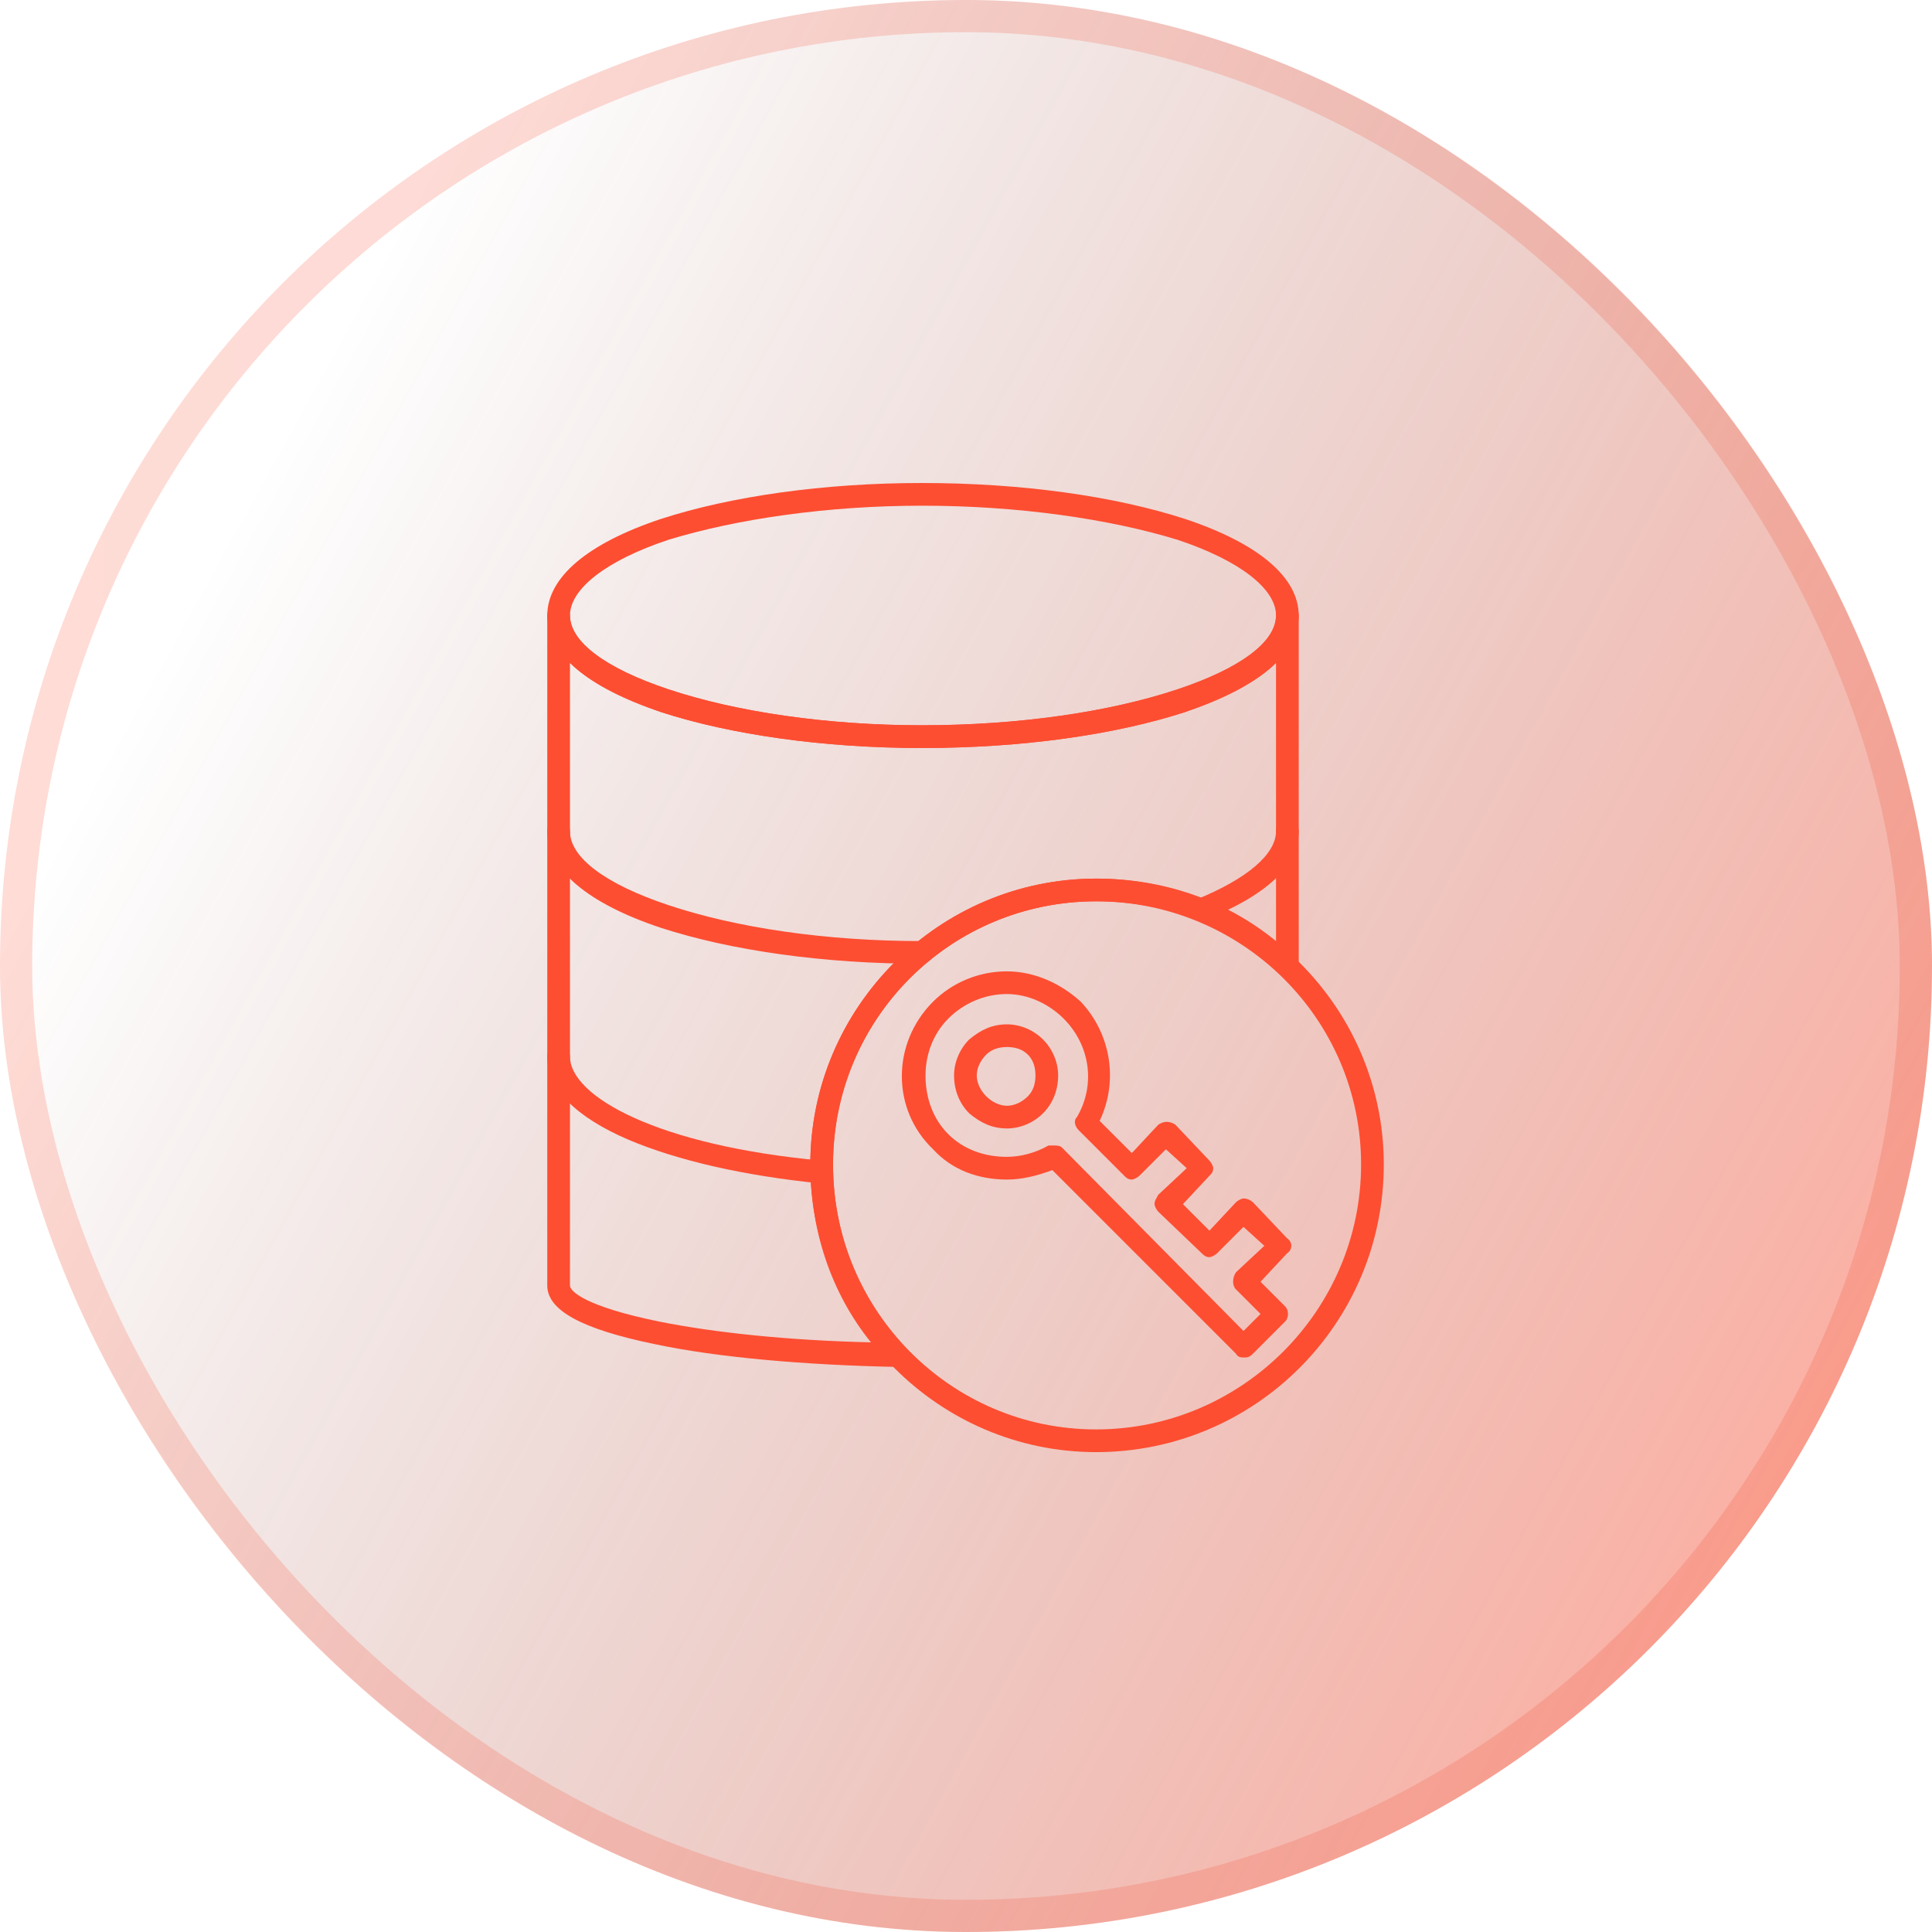 <svg width="60" height="60" viewBox="0 0 60 60" fill="none" xmlns="http://www.w3.org/2000/svg">
<rect width="60" height="60" rx="30" fill="url(#paint0_linear_6502_3970)"/>
<rect x="0.5" y="0.5" width="59" height="59" rx="29.5" stroke="url(#paint1_linear_6502_3970)" stroke-opacity="0.2"/>
<path fill-rule="evenodd" clip-rule="evenodd" d="M38.618 42.158C38.559 42.158 38.442 42.158 38.383 42.04L32.681 36.338C32.211 36.515 31.741 36.632 31.27 36.632C30.389 36.632 29.566 36.338 28.978 35.692C27.684 34.457 27.684 32.4 28.978 31.107C29.566 30.519 30.389 30.166 31.27 30.166C32.093 30.166 32.916 30.519 33.563 31.107C34.503 32.106 34.739 33.575 34.151 34.81L35.15 35.809L35.973 34.928C36.149 34.81 36.326 34.81 36.502 34.928L37.56 36.044C37.619 36.103 37.678 36.221 37.678 36.279C37.678 36.397 37.619 36.456 37.56 36.515L36.737 37.396L37.56 38.219L38.383 37.338C38.442 37.279 38.559 37.22 38.618 37.22C38.736 37.22 38.853 37.279 38.912 37.338L39.97 38.454C40.147 38.572 40.147 38.807 39.97 38.925L39.147 39.806L39.911 40.571C40.029 40.688 40.029 40.923 39.911 41.041L38.912 42.04C38.794 42.158 38.736 42.158 38.618 42.158ZM32.74 35.574C32.799 35.574 32.916 35.574 32.975 35.633L38.618 41.335L39.147 40.806L38.383 40.042C38.266 39.924 38.266 39.689 38.383 39.513L39.265 38.69L38.618 38.102L37.795 38.925C37.736 38.983 37.619 39.042 37.56 39.042C37.443 39.042 37.384 38.983 37.325 38.925L35.973 37.632C35.914 37.573 35.855 37.455 35.855 37.396C35.855 37.279 35.914 37.22 35.973 37.102L36.855 36.279L36.208 35.692L35.385 36.515C35.326 36.573 35.209 36.632 35.15 36.632C35.032 36.632 34.974 36.573 34.915 36.515L33.504 35.104C33.386 34.986 33.328 34.81 33.445 34.692C34.033 33.693 33.857 32.459 33.034 31.636C32.563 31.165 31.917 30.871 31.27 30.871C30.565 30.871 29.918 31.165 29.448 31.636C28.978 32.106 28.743 32.752 28.743 33.399C28.743 34.105 28.978 34.751 29.448 35.221C29.918 35.692 30.565 35.927 31.27 35.927C31.682 35.927 32.152 35.809 32.563 35.574C32.622 35.574 32.681 35.574 32.74 35.574Z" fill="#FD4E32"/>
<path fill-rule="evenodd" clip-rule="evenodd" d="M31.275 35.045C30.805 35.045 30.452 34.869 30.099 34.575C29.805 34.281 29.629 33.869 29.629 33.399C29.629 32.988 29.805 32.576 30.099 32.282C30.452 31.988 30.805 31.812 31.275 31.812C31.686 31.812 32.098 31.988 32.392 32.282C32.686 32.576 32.862 32.988 32.862 33.399C32.862 33.869 32.686 34.281 32.392 34.575C32.098 34.869 31.686 35.045 31.275 35.045ZM31.275 32.517C31.04 32.517 30.805 32.576 30.628 32.752C30.452 32.929 30.334 33.164 30.334 33.399C30.334 33.634 30.452 33.869 30.628 34.046C30.805 34.222 31.04 34.34 31.275 34.34C31.51 34.34 31.745 34.222 31.921 34.046C32.098 33.869 32.157 33.634 32.157 33.399C32.157 33.164 32.098 32.929 31.921 32.752C31.745 32.576 31.51 32.517 31.275 32.517Z" fill="#FD4E32"/>
<path fill-rule="evenodd" clip-rule="evenodd" d="M28.635 23.23C25.578 23.23 22.698 22.818 20.523 22.113C18.23 21.349 16.996 20.291 16.996 19.115C16.996 17.939 18.23 16.881 20.523 16.117C22.698 15.412 25.578 15 28.635 15C31.751 15 34.631 15.412 36.806 16.117C39.099 16.881 40.333 17.939 40.333 19.115C40.333 20.291 39.099 21.349 36.806 22.113C34.631 22.818 31.751 23.23 28.635 23.23ZM28.635 15.705C25.696 15.705 22.874 16.117 20.758 16.764C18.818 17.41 17.701 18.292 17.701 19.115C17.701 19.938 18.818 20.761 20.758 21.407C22.874 22.113 25.696 22.524 28.635 22.524C31.633 22.524 34.455 22.113 36.571 21.407C38.511 20.761 39.628 19.938 39.628 19.115C39.628 18.292 38.511 17.41 36.571 16.764C34.455 16.117 31.633 15.705 28.635 15.705Z" fill="#FD4E32"/>
<path fill-rule="evenodd" clip-rule="evenodd" d="M27.871 42.452C24.991 42.393 22.287 42.158 20.347 41.746C18.054 41.276 16.996 40.688 16.996 39.924V19.115C16.996 18.939 17.172 18.762 17.349 18.762C17.525 18.762 17.701 18.939 17.701 19.115C17.701 19.938 18.818 20.761 20.758 21.407C22.874 22.113 25.696 22.524 28.635 22.524C31.633 22.524 34.455 22.113 36.571 21.407C38.511 20.761 39.628 19.938 39.628 19.115C39.628 18.939 39.804 18.762 39.98 18.762C40.157 18.762 40.333 18.939 40.333 19.115V29.99C40.333 30.107 40.274 30.225 40.098 30.284C39.98 30.343 39.863 30.343 39.745 30.225C38.217 28.755 36.218 27.991 34.043 27.991C29.517 27.991 25.872 31.636 25.872 36.162C25.872 38.278 26.637 40.277 28.106 41.864C28.224 41.923 28.224 42.099 28.165 42.217C28.106 42.334 27.988 42.452 27.871 42.452ZM17.701 20.584V39.924C17.701 40.1 18.172 40.571 20.464 41.041C22.228 41.394 24.52 41.629 27.048 41.688C25.814 40.159 25.167 38.219 25.167 36.162C25.167 31.283 29.164 27.286 34.043 27.286C36.101 27.286 38.041 27.932 39.628 29.226V20.584C39.04 21.172 38.099 21.643 36.806 22.113C34.631 22.818 31.751 23.23 28.635 23.23C25.578 23.23 22.698 22.818 20.523 22.113C19.23 21.643 18.289 21.172 17.701 20.584Z" fill="#FD4E32"/>
<path fill-rule="evenodd" clip-rule="evenodd" d="M28.635 29.931C25.578 29.931 22.698 29.519 20.523 28.814C18.23 28.05 16.996 26.992 16.996 25.816C16.996 25.581 17.172 25.463 17.349 25.463C17.525 25.463 17.701 25.581 17.701 25.816C17.701 26.639 18.818 27.462 20.758 28.109C22.874 28.814 25.637 29.226 28.635 29.226C28.811 29.226 28.988 29.343 28.988 29.578C28.988 29.755 28.811 29.931 28.635 29.931ZM37.276 28.579C37.159 28.579 36.982 28.52 36.982 28.344C36.865 28.167 36.982 27.991 37.159 27.932C38.746 27.286 39.628 26.521 39.628 25.816C39.628 25.581 39.804 25.463 39.98 25.463C40.157 25.463 40.333 25.581 40.333 25.816C40.333 26.874 39.334 27.815 37.394 28.579C37.394 28.579 37.335 28.579 37.276 28.579Z" fill="#FD4E32"/>
<path fill-rule="evenodd" clip-rule="evenodd" d="M25.52 36.75H25.461C23.11 36.514 21.052 36.044 19.524 35.398C17.878 34.692 16.996 33.81 16.996 32.811C16.996 32.635 17.172 32.459 17.349 32.459C17.525 32.459 17.701 32.635 17.701 32.811C17.701 34.046 20.405 35.574 25.52 36.044C25.755 36.103 25.872 36.279 25.872 36.456C25.814 36.632 25.696 36.75 25.52 36.75Z" fill="#FD4E32"/>
<path fill-rule="evenodd" clip-rule="evenodd" d="M34.04 45.097C29.161 45.097 25.164 41.1 25.164 36.162C25.164 31.283 29.161 27.286 34.04 27.286C38.978 27.286 42.975 31.283 42.975 36.162C42.975 41.1 38.978 45.097 34.04 45.097ZM34.04 27.991C29.514 27.991 25.869 31.636 25.869 36.162C25.869 40.688 29.514 44.392 34.04 44.392C38.567 44.392 42.27 40.688 42.27 36.162C42.27 31.636 38.567 27.991 34.04 27.991Z" fill="#FD4E32"/>
<defs>
<linearGradient id="paint0_linear_6502_3970" x1="57" y1="48.5" x2="5.201" y2="19.848" gradientUnits="userSpaceOnUse">
<stop stop-color="#FD4E32" stop-opacity="0.46"/>
<stop offset="1" stop-color="#6D2115" stop-opacity="0"/>
</linearGradient>
<linearGradient id="paint1_linear_6502_3970" x1="60.196" y1="36.6" x2="1.292" y2="36.27" gradientUnits="userSpaceOnUse">
<stop stop-color="#ED492F"/>
<stop offset="1" stop-color="#FD4E32"/>
</linearGradient>
</defs>
</svg>
